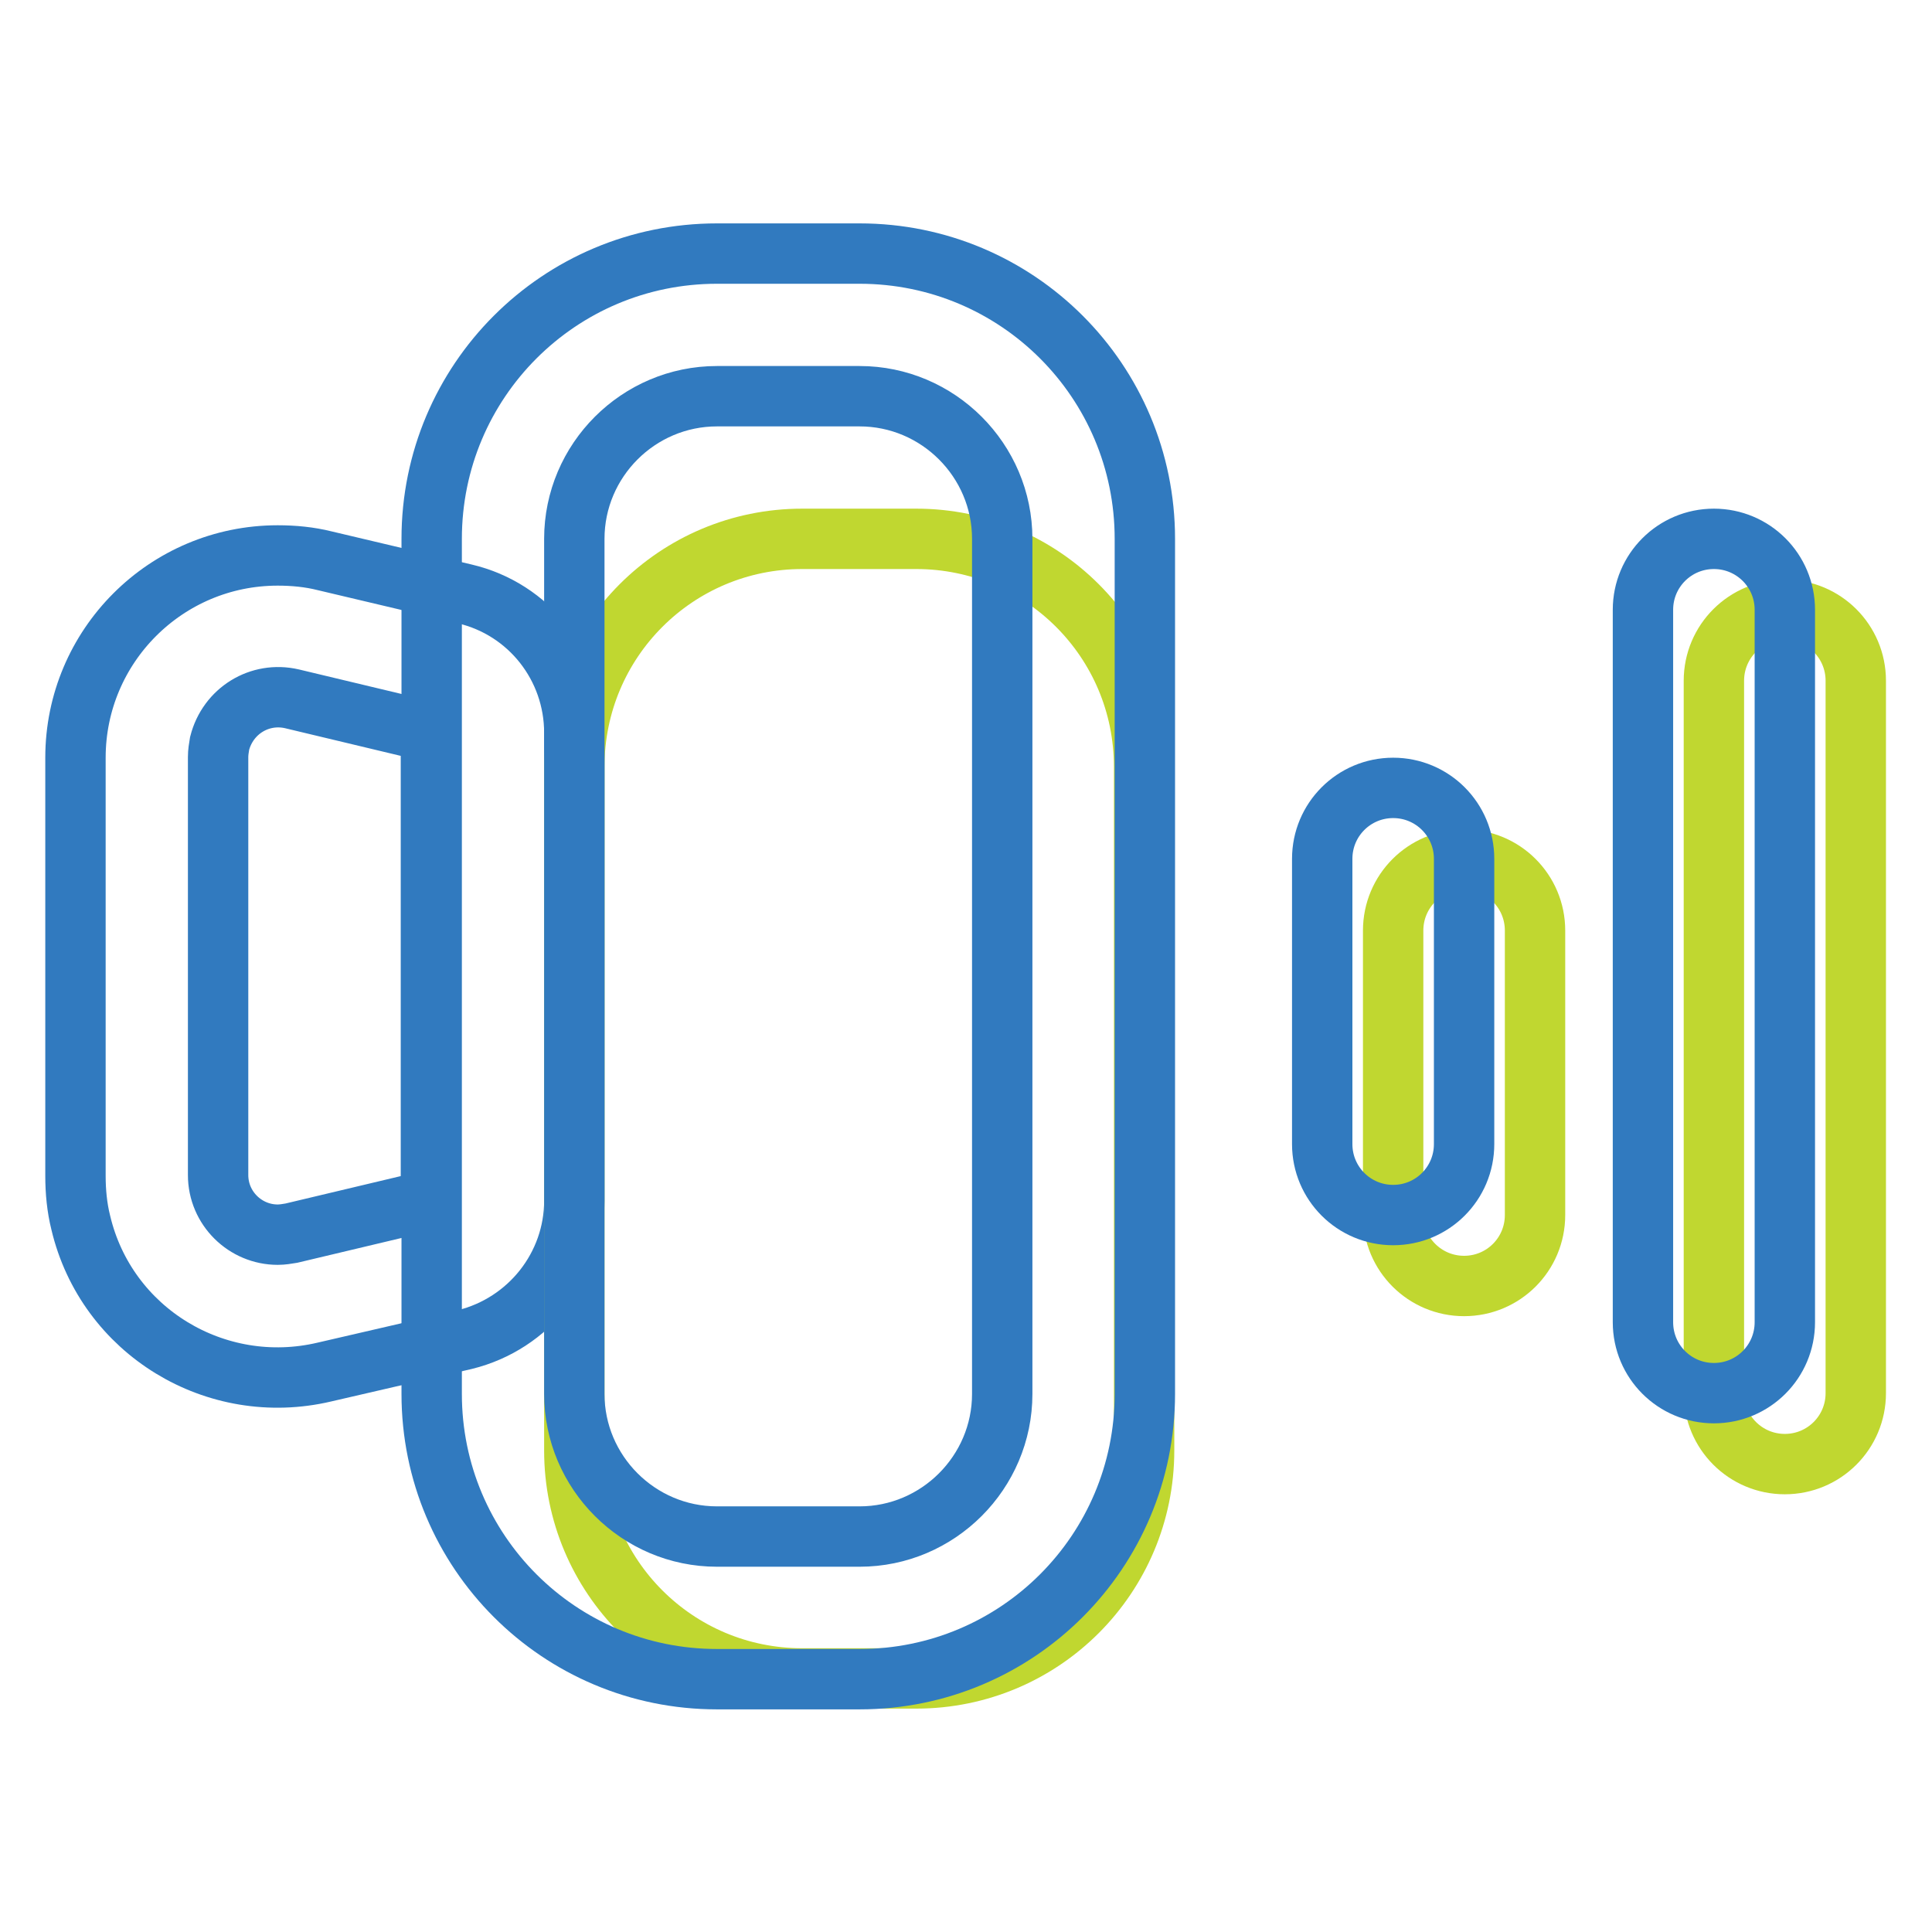 <?xml version="1.0" encoding="utf-8"?>
<!-- Svg Vector Icons : http://www.onlinewebfonts.com/icon -->
<!DOCTYPE svg PUBLIC "-//W3C//DTD SVG 1.1//EN" "http://www.w3.org/Graphics/SVG/1.1/DTD/svg11.dtd">
<svg version="1.1" xmlns="http://www.w3.org/2000/svg" xmlns:xlink="http://www.w3.org/1999/xlink" x="0px" y="0px" viewBox="0 0 256 256" enable-background="new 0 0 256 256" xml:space="preserve">
<g> <path stroke-width="8" fill-opacity="0" stroke="#317abf"  d="M38.7,92.6c-4.3-1-8.5,1.6-9.6,5.9c-0.1,0.6-0.2,1.2-0.2,1.8v55.4c0,4.4,3.6,7.9,7.9,7.9 c0.6,0,1.2-0.1,1.8-0.2l18.5-4.4V97L38.7,92.6z M61.6,78.7c8.5,2,14.5,9.6,14.5,18.4v62c0,8.7-6,16.3-14.5,18.4L43,181.8 c-14.4,3.4-28.9-5.4-32.3-19.8c-0.5-2-0.7-4.1-0.7-6.2v-55.4c0-14.8,12-26.8,26.8-26.8c2.1,0,4.2,0.2,6.2,0.7L61.6,78.7z"/> <path stroke-width="8" fill-opacity="0" stroke="#c0d730"  d="M106.3,71.4h15.1c16.7,0,30.2,13.5,30.2,30.2v90.6c0,16.7-13.5,30.2-30.2,30.2l0,0h-15.1 c-16.7,0-30.2-13.5-30.2-30.2l0,0v-90.6C76.1,84.9,89.6,71.4,106.3,71.4z M184.6,123.3c0-5.2,4.2-9.4,9.4-9.4s9.4,4.2,9.4,9.4V161 c0,5.2-4.2,9.4-9.4,9.4s-9.4-4.2-9.4-9.4V123.3z M227.1,90.2c0-5.2,4.2-9.4,9.4-9.4c5.2,0,9.4,4.2,9.4,9.4v94.4 c0,5.2-4.2,9.4-9.4,9.4c-5.2,0-9.4-4.2-9.4-9.4V90.2z"/> <path stroke-width="8" fill-opacity="0" stroke="#317abf"  d="M175.2,113.8c0-5.2,4.2-9.4,9.4-9.4c5.2,0,9.4,4.2,9.4,9.4v37.8c0,5.2-4.2,9.4-9.4,9.4 c-5.2,0-9.4-4.2-9.4-9.4V113.8z M217.7,80.8c0-5.2,4.2-9.4,9.4-9.4s9.4,4.2,9.4,9.4v94.4c0,5.2-4.2,9.4-9.4,9.4s-9.4-4.2-9.4-9.4 V80.8z M95,52.5c-10.4,0-18.9,8.5-18.9,18.9v113.3c0,10.4,8.5,18.9,18.9,18.9h18.9c10.4,0,18.9-8.5,18.9-18.9V71.4 c0-10.4-8.5-18.9-18.9-18.9H95z M95,33.6h18.9c20.9,0,37.8,16.9,37.8,37.8v113.3c0,20.9-16.9,37.8-37.8,37.8H95 c-20.9,0-37.8-16.9-37.8-37.8V71.4C57.2,50.5,74.1,33.6,95,33.6z"/></g>
</svg>